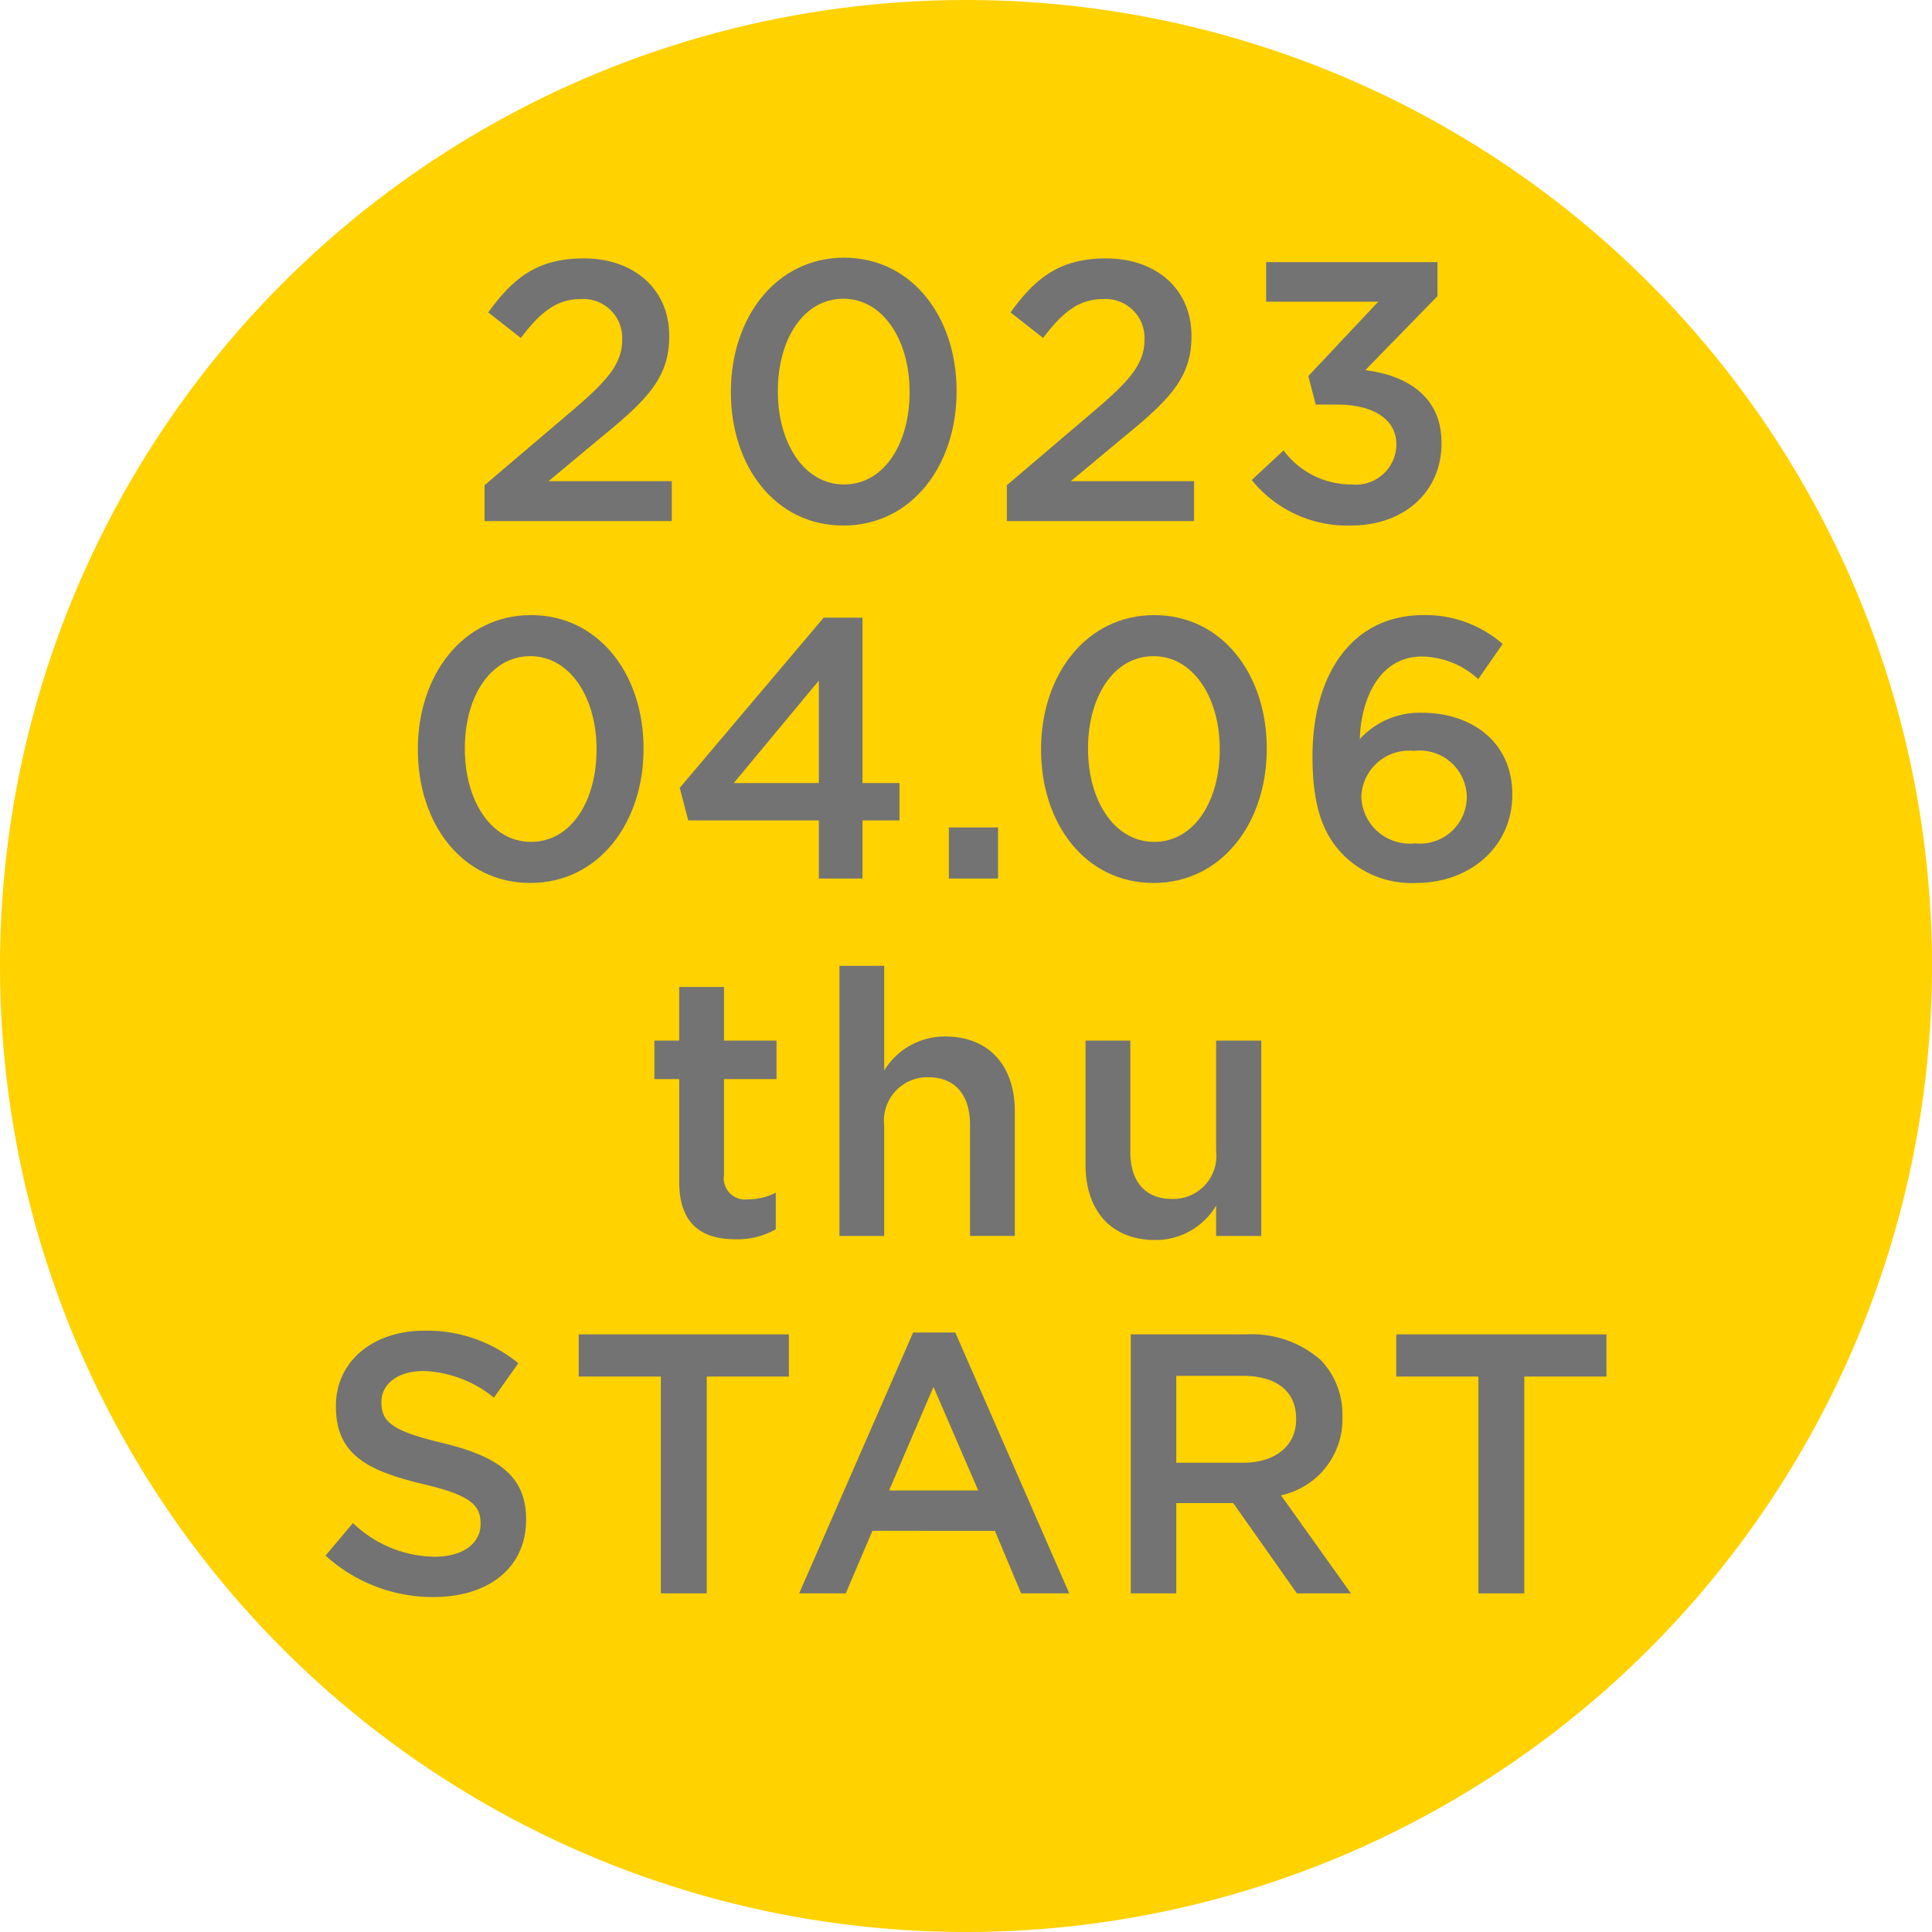 <svg xmlns="http://www.w3.org/2000/svg" width="100" height="100" viewBox="0 0 100 100"><defs><style>.a{fill:#ffd200;}.b{fill:#737373;}</style></defs><circle class="a" cx="50" cy="50" r="50"/><path class="b" d="M25.081,25.114l4.615-3.926c1.838-1.57,2.509-2.413,2.509-3.619a2.01,2.01,0,0,0-2.164-2.087c-1.226,0-2.068.67-3.083,2.01l-1.685-1.321c1.283-1.781,2.547-2.796,4.941-2.796,2.623,0,4.424,1.609,4.424,4.003v.038c0,2.107-1.111,3.255-3.485,5.189l-2.757,2.298H34.771v2.068h-9.69Z"/><path class="b" d="M37.831,20.308v-.038c0-3.83,2.336-6.932,5.86-6.932,3.504,0,5.822,3.064,5.822,6.894v.038c0,3.83-2.336,6.932-5.86,6.932S37.831,24.137,37.831,20.308Zm9.249,0v-.038c0-2.643-1.359-4.807-3.428-4.807s-3.39,2.107-3.39,4.768v.038c0,2.643,1.341,4.807,3.428,4.807S47.081,22.931,47.081,20.308Z"/><path class="b" d="M52.114,25.114l4.615-3.926c1.838-1.57,2.509-2.413,2.509-3.619a2.01,2.01,0,0,0-2.164-2.087c-1.226,0-2.068.67-3.083,2.01l-1.685-1.321c1.283-1.781,2.547-2.796,4.94-2.796,2.623,0,4.424,1.609,4.424,4.003v.038c0,2.107-1.111,3.255-3.485,5.189l-2.757,2.298h6.376v2.068H52.114Z"/><path class="b" d="M64.789,24.846l1.647-1.532a4.372,4.372,0,0,0,3.523,1.762,2.098,2.098,0,0,0,2.317-2.03v-.038c0-1.321-1.207-2.068-3.083-2.068H68.102l-.383-1.475,3.619-3.849H65.536V13.567h8.866v1.762l-3.734,3.83c2.03.249,3.945,1.283,3.945,3.753V22.95c0,2.47-1.896,4.251-4.692,4.251A6.355,6.355,0,0,1,64.789,24.846Z"/><path class="b" d="M21.628,38.808v-.038c0-3.83,2.336-6.932,5.86-6.932,3.504,0,5.822,3.064,5.822,6.894v.038c0,3.83-2.337,6.932-5.86,6.932S21.628,42.638,21.628,38.808Zm9.25,0v-.038c0-2.643-1.359-4.807-3.428-4.807s-3.39,2.107-3.39,4.768v.038c0,2.643,1.341,4.807,3.428,4.807S30.878,41.431,30.878,38.808Z"/><path class="b" d="M42.383,42.465h-6.76l-.44-1.685,7.449-8.809h2.011v8.56h1.915v1.934h-1.915v3.007h-2.26Zm0-1.934V35.227L37.979,40.531Z"/><path class="b" d="M49.113,42.829H51.66v2.643H49.113Z"/><path class="b" d="M53.885,38.808v-.038c0-3.83,2.336-6.932,5.86-6.932,3.504,0,5.822,3.064,5.822,6.894v.038c0,3.83-2.336,6.932-5.86,6.932S53.885,42.638,53.885,38.808Zm9.25,0v-.038c0-2.643-1.359-4.807-3.428-4.807s-3.39,2.107-3.39,4.768v.038c0,2.643,1.341,4.807,3.428,4.807S63.134,41.431,63.134,38.808Z"/><path class="b" d="M69.563,44.284c-1.015-1.015-1.628-2.413-1.628-5.113v-.038c0-4.098,1.954-7.296,5.745-7.296a6.074,6.074,0,0,1,4.098,1.494L76.514,35.15a4.412,4.412,0,0,0-2.911-1.168c-2.336,0-3.179,2.432-3.217,4.27a4.195,4.195,0,0,1,3.217-1.36c2.586,0,4.673,1.532,4.673,4.213v.038c0,2.662-2.164,4.558-4.979,4.558A4.992,4.992,0,0,1,69.563,44.284ZM75.921,41.24v-.038a2.44,2.44,0,0,0-2.739-2.336,2.469,2.469,0,0,0-2.719,2.356v.038A2.504,2.504,0,0,0,73.24,43.652,2.422,2.422,0,0,0,75.921,41.24Z"/><path class="b" d="M35.157,61.176V55.852H33.873V53.861h1.283V51.084h2.317v2.777h2.719v1.992H37.474v4.96a1.103,1.103,0,0,0,1.245,1.264,3.115,3.115,0,0,0,1.436-.345V63.627a4.006,4.006,0,0,1-2.087.517C36.363,64.144,35.157,63.397,35.157,61.176Z"/><path class="b" d="M43.449,49.992h2.317v5.419a3.666,3.666,0,0,1,3.16-1.762c2.279,0,3.6,1.532,3.6,3.868v6.453H50.209V58.227c0-1.57-.785-2.47-2.164-2.47a2.25,2.25,0,0,0-2.279,2.509v5.707H43.449Z"/><path class="b" d="M56.187,60.295V53.861h2.317v5.745c0,1.57.785,2.451,2.164,2.451a2.233,2.233,0,0,0,2.279-2.49V53.861h2.336V63.972H62.947v-1.57a3.64,3.64,0,0,1-3.16,1.781C57.508,64.182,56.187,62.65,56.187,60.295Z"/><path class="b" d="M16.851,80.518l1.417-1.685A6.208,6.208,0,0,0,22.5,80.576c1.456,0,2.374-.689,2.374-1.685v-.038c0-.958-.536-1.474-3.026-2.049-2.853-.689-4.461-1.532-4.461-4.002v-.038c0-2.298,1.915-3.888,4.577-3.888a7.429,7.429,0,0,1,4.864,1.685L25.564,72.342a6.088,6.088,0,0,0-3.639-1.379c-1.378,0-2.183.709-2.183,1.589V72.59c0,1.034.613,1.494,3.198,2.107,2.834.689,4.29,1.704,4.29,3.926v.038c0,2.509-1.973,4.002-4.788,4.002A8.258,8.258,0,0,1,16.851,80.518Z"/><path class="b" d="M34.206,71.25h-4.251V69.067H40.832V71.25H36.581V82.472H34.206Z"/><path class="b" d="M47.263,68.971h2.183l5.898,13.501H52.855l-1.36-3.236H45.156l-1.379,3.236H41.365Zm3.37,8.177-2.317-5.362-2.298,5.362Z"/><path class="b" d="M58.529,69.067h5.975a5.401,5.401,0,0,1,3.868,1.34,4.053,4.053,0,0,1,1.111,2.892v.038a4.025,4.025,0,0,1-3.179,4.06l3.619,5.075H67.127l-3.294-4.673H60.884v4.673H58.529Zm5.802,6.645c1.685,0,2.757-.881,2.757-2.241v-.038c0-1.436-1.034-2.221-2.776-2.221H60.884v4.5Z"/><path class="b" d="M76.523,71.25H72.272V69.067H83.149V71.25H78.898V82.472H76.523Z"/></svg>